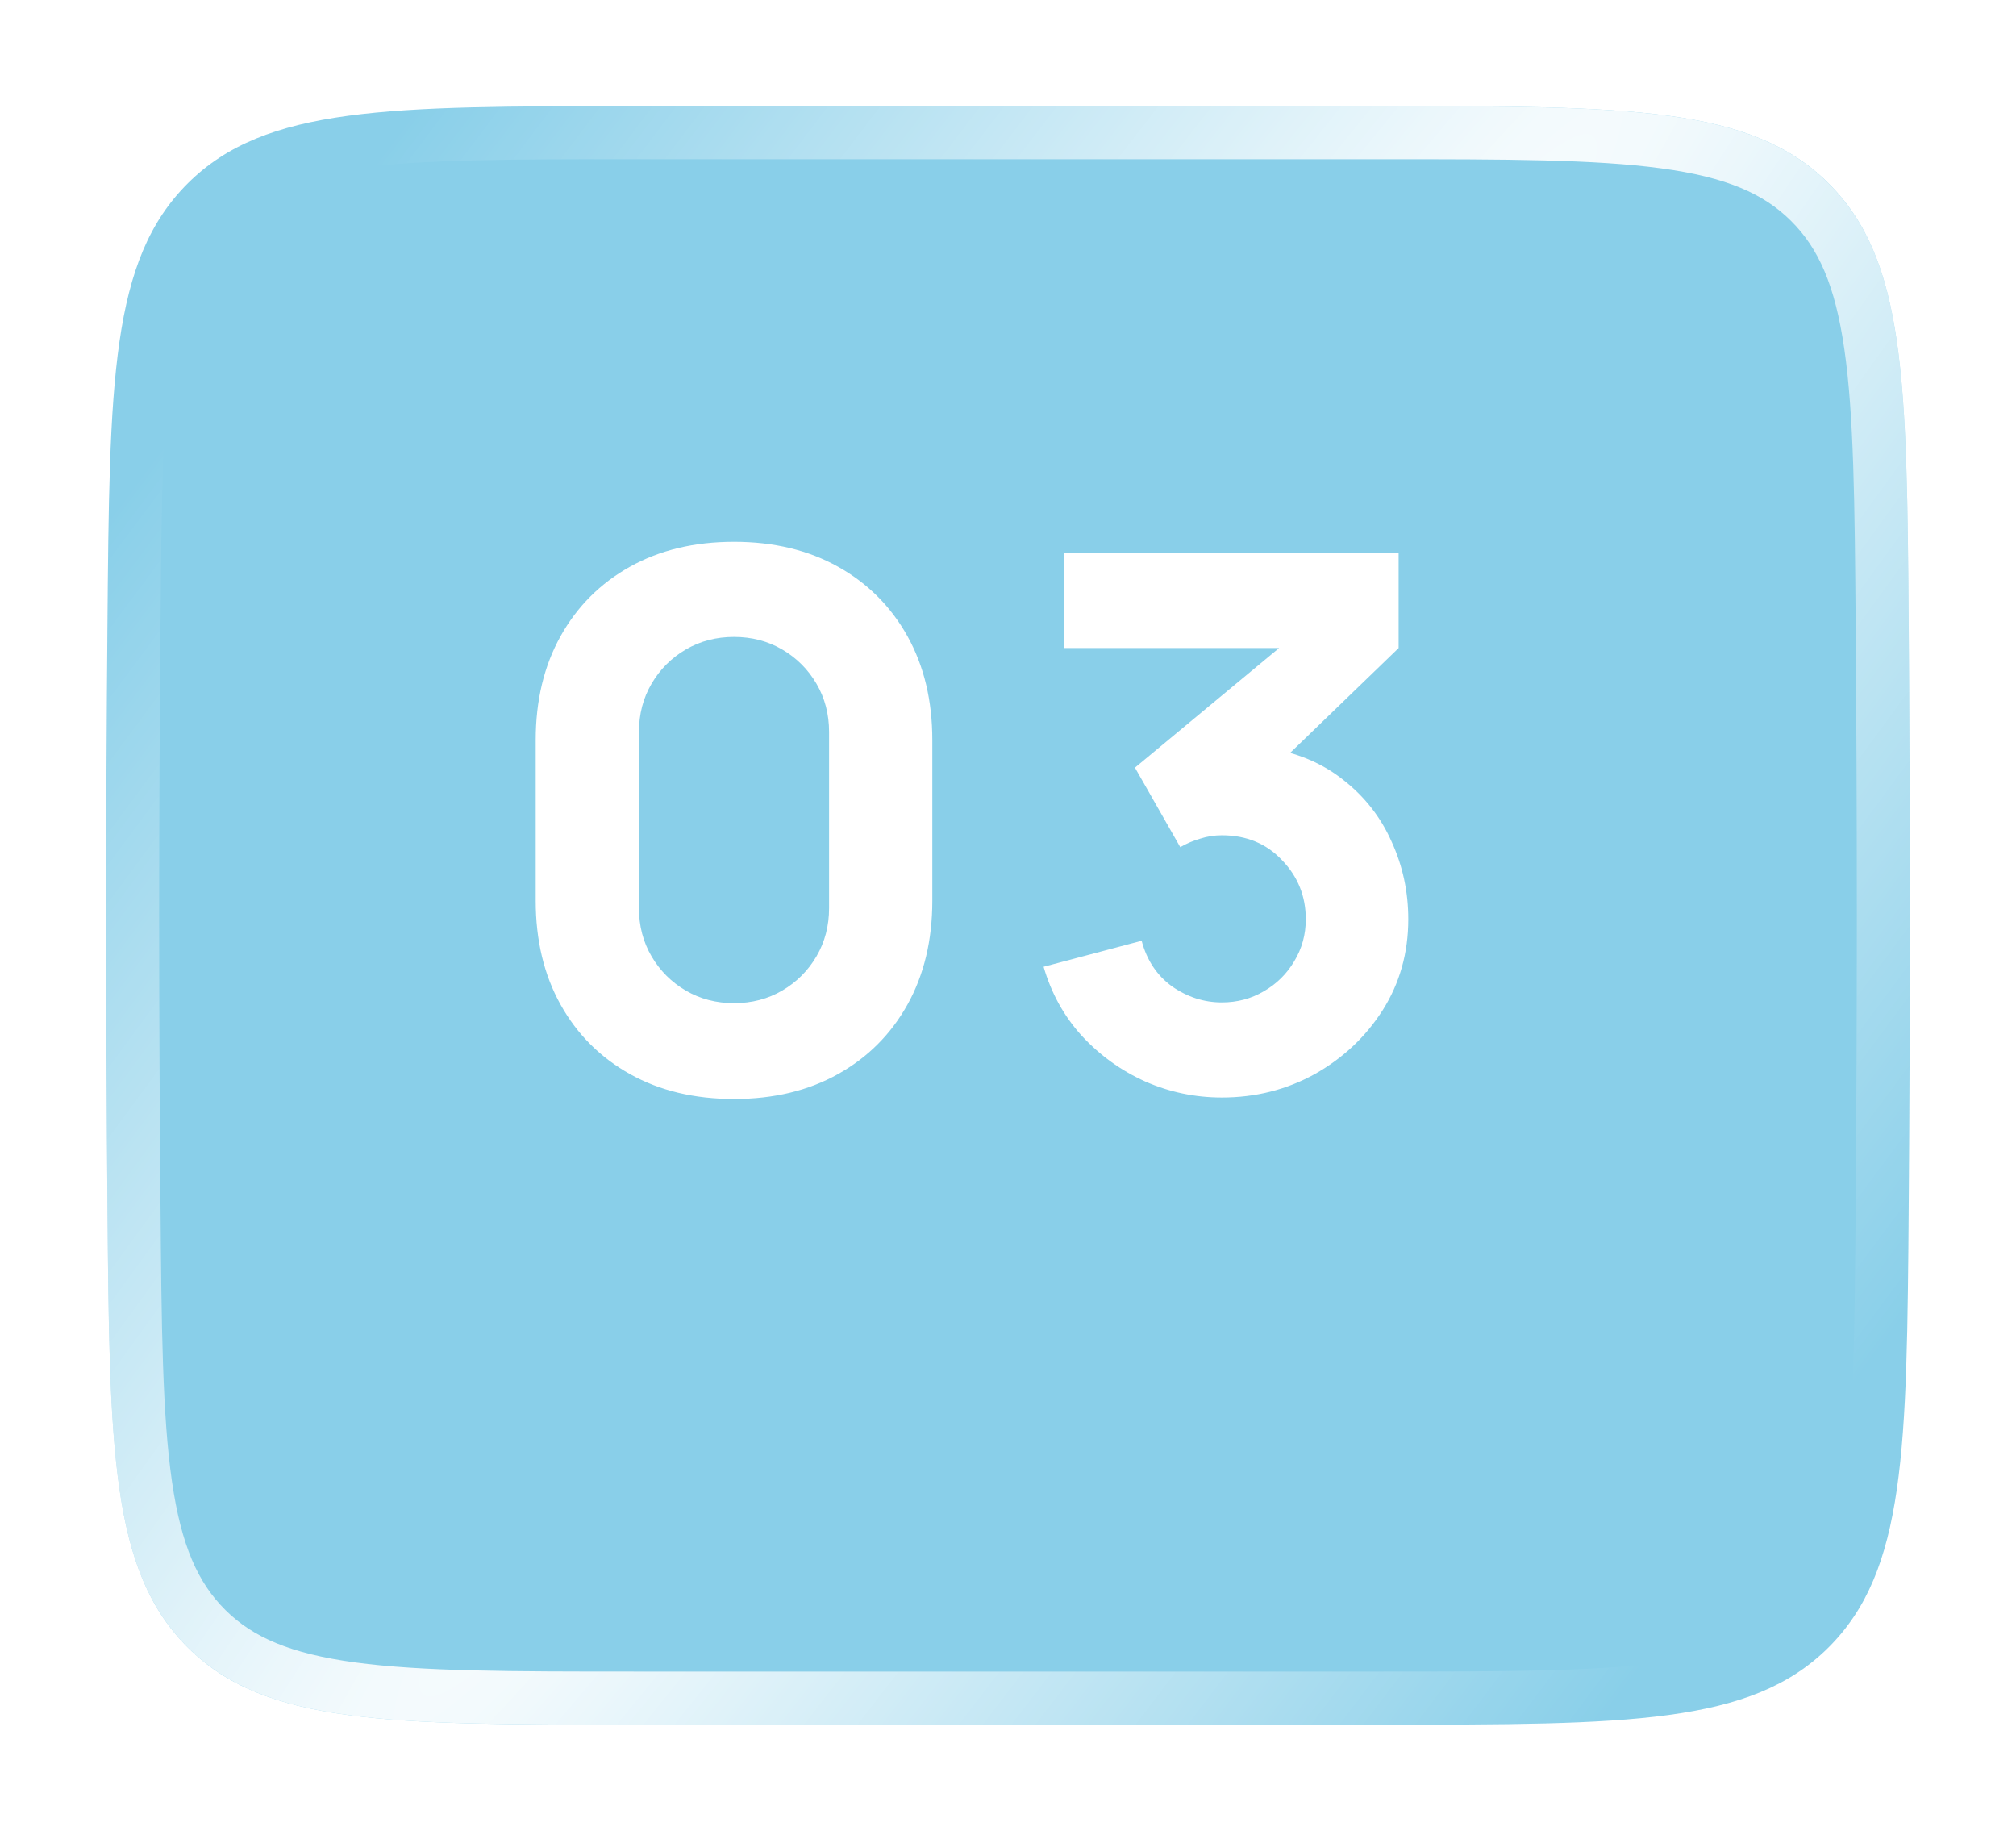 <?xml version="1.0" encoding="UTF-8"?> <svg xmlns="http://www.w3.org/2000/svg" width="76" height="69" viewBox="0 0 76 69" fill="none"><g filter="url(#filter0_d_3433_211)"><path d="M4.05 19.595C4.128 10.397 4.166 5.798 7.09 2.899C10.014 0 14.649 0 23.919 0H52.128C61.376 0 65.999 0 68.924 2.901C71.848 5.802 71.884 10.383 71.956 19.545C71.982 22.974 72 26.676 72 30.5C72 34.324 71.982 38.026 71.956 41.455C71.884 50.617 71.848 55.197 68.924 58.099C65.999 61 61.376 61 52.128 61H23.919C14.649 61 10.014 61 7.09 58.101C4.166 55.202 4.128 50.603 4.05 41.405C4.02 37.875 4 34.153 4 30.5C4 26.847 4.02 23.125 4.05 19.595Z" fill="#89CFE9"></path><path d="M23.919 1H52.128C56.78 1 60.168 1.002 62.763 1.354C65.327 1.701 66.972 2.373 68.219 3.611C69.468 4.85 70.153 6.48 70.519 9.018C70.891 11.588 70.919 14.943 70.956 19.552C70.982 22.979 71 26.679 71 30.5C71 34.321 70.982 38.021 70.956 41.447C70.919 46.057 70.891 49.412 70.519 51.982C70.153 54.52 69.468 56.15 68.219 57.389C66.972 58.627 65.327 59.299 62.763 59.646C60.168 59.998 56.78 60 52.128 60H23.919C19.256 60 15.859 59.998 13.258 59.647C10.688 59.299 9.041 58.627 7.794 57.391C6.546 56.153 5.861 54.52 5.492 51.972C5.119 49.393 5.089 46.024 5.05 41.397C5.02 37.868 5 34.15 5 30.5C5 26.85 5.02 23.132 5.05 19.603C5.089 14.976 5.119 11.607 5.492 9.028C5.861 6.48 6.546 4.847 7.794 3.609C9.041 2.373 10.688 1.701 13.258 1.353C15.859 1.002 19.256 1 23.919 1Z" stroke="url(#paint0_radial_3433_211)" stroke-width="2"></path></g><path d="M27.671 41.42C26.178 41.42 24.871 41.107 23.751 40.482C22.631 39.857 21.758 38.984 21.133 37.864C20.508 36.744 20.195 35.437 20.195 33.944V27.896C20.195 26.403 20.508 25.096 21.133 23.976C21.758 22.856 22.631 21.983 23.751 21.358C24.871 20.733 26.178 20.42 27.671 20.42C29.164 20.42 30.471 20.733 31.591 21.358C32.711 21.983 33.584 22.856 34.209 23.976C34.834 25.096 35.147 26.403 35.147 27.896V33.944C35.147 35.437 34.834 36.744 34.209 37.864C33.584 38.984 32.711 39.857 31.591 40.482C30.471 41.107 29.164 41.42 27.671 41.42ZM27.671 37.808C28.343 37.808 28.95 37.649 29.491 37.332C30.032 37.015 30.462 36.585 30.779 36.044C31.096 35.503 31.255 34.896 31.255 34.224V27.588C31.255 26.916 31.096 26.309 30.779 25.768C30.462 25.227 30.032 24.797 29.491 24.48C28.95 24.163 28.343 24.004 27.671 24.004C26.999 24.004 26.392 24.163 25.851 24.48C25.31 24.797 24.88 25.227 24.563 25.768C24.246 26.309 24.087 26.916 24.087 27.588V34.224C24.087 34.896 24.246 35.503 24.563 36.044C24.88 36.585 25.31 37.015 25.851 37.332C26.392 37.649 26.999 37.808 27.671 37.808ZM46.062 41.364C45.054 41.364 44.093 41.163 43.178 40.762C42.263 40.351 41.465 39.777 40.784 39.04C40.112 38.303 39.631 37.435 39.342 36.436L43.038 35.456C43.234 36.193 43.617 36.767 44.186 37.178C44.765 37.579 45.39 37.78 46.062 37.78C46.641 37.78 47.168 37.64 47.644 37.36C48.129 37.08 48.512 36.702 48.792 36.226C49.081 35.75 49.226 35.223 49.226 34.644C49.226 33.776 48.927 33.034 48.33 32.418C47.742 31.793 46.986 31.48 46.062 31.48C45.782 31.48 45.511 31.522 45.25 31.606C44.989 31.681 44.737 31.788 44.494 31.928L42.786 28.932L49.198 23.612L49.478 24.424H40.126V20.84H52.726V24.424L47.742 29.24L47.714 28.176C48.871 28.353 49.847 28.759 50.64 29.394C51.443 30.019 52.049 30.794 52.46 31.718C52.88 32.633 53.09 33.608 53.09 34.644C53.09 35.913 52.768 37.057 52.124 38.074C51.48 39.082 50.626 39.885 49.562 40.482C48.498 41.07 47.331 41.364 46.062 41.364Z" fill="white"></path><defs><filter id="filter0_d_3433_211" x="0" y="0" width="76" height="69" filterUnits="userSpaceOnUse" color-interpolation-filters="sRGB"><feFlood flood-opacity="0" result="BackgroundImageFix"></feFlood><feColorMatrix in="SourceAlpha" type="matrix" values="0 0 0 0 0 0 0 0 0 0 0 0 0 0 0 0 0 0 127 0" result="hardAlpha"></feColorMatrix><feOffset dy="4"></feOffset><feGaussianBlur stdDeviation="2"></feGaussianBlur><feComposite in2="hardAlpha" operator="out"></feComposite><feColorMatrix type="matrix" values="0 0 0 0 0 0 0 0 0 0 0 0 0 0 0 0 0 0 0.25 0"></feColorMatrix><feBlend mode="normal" in2="BackgroundImageFix" result="effect1_dropShadow_3433_211"></feBlend><feBlend mode="normal" in="SourceGraphic" in2="effect1_dropShadow_3433_211" result="shape"></feBlend></filter><radialGradient id="paint0_radial_3433_211" cx="0" cy="0" r="1" gradientUnits="userSpaceOnUse" gradientTransform="translate(38 30.5) rotate(36.786) scale(35.861 402.393)"><stop stop-color="white"></stop><stop offset="1" stop-color="white" stop-opacity="0"></stop></radialGradient></defs></svg> 